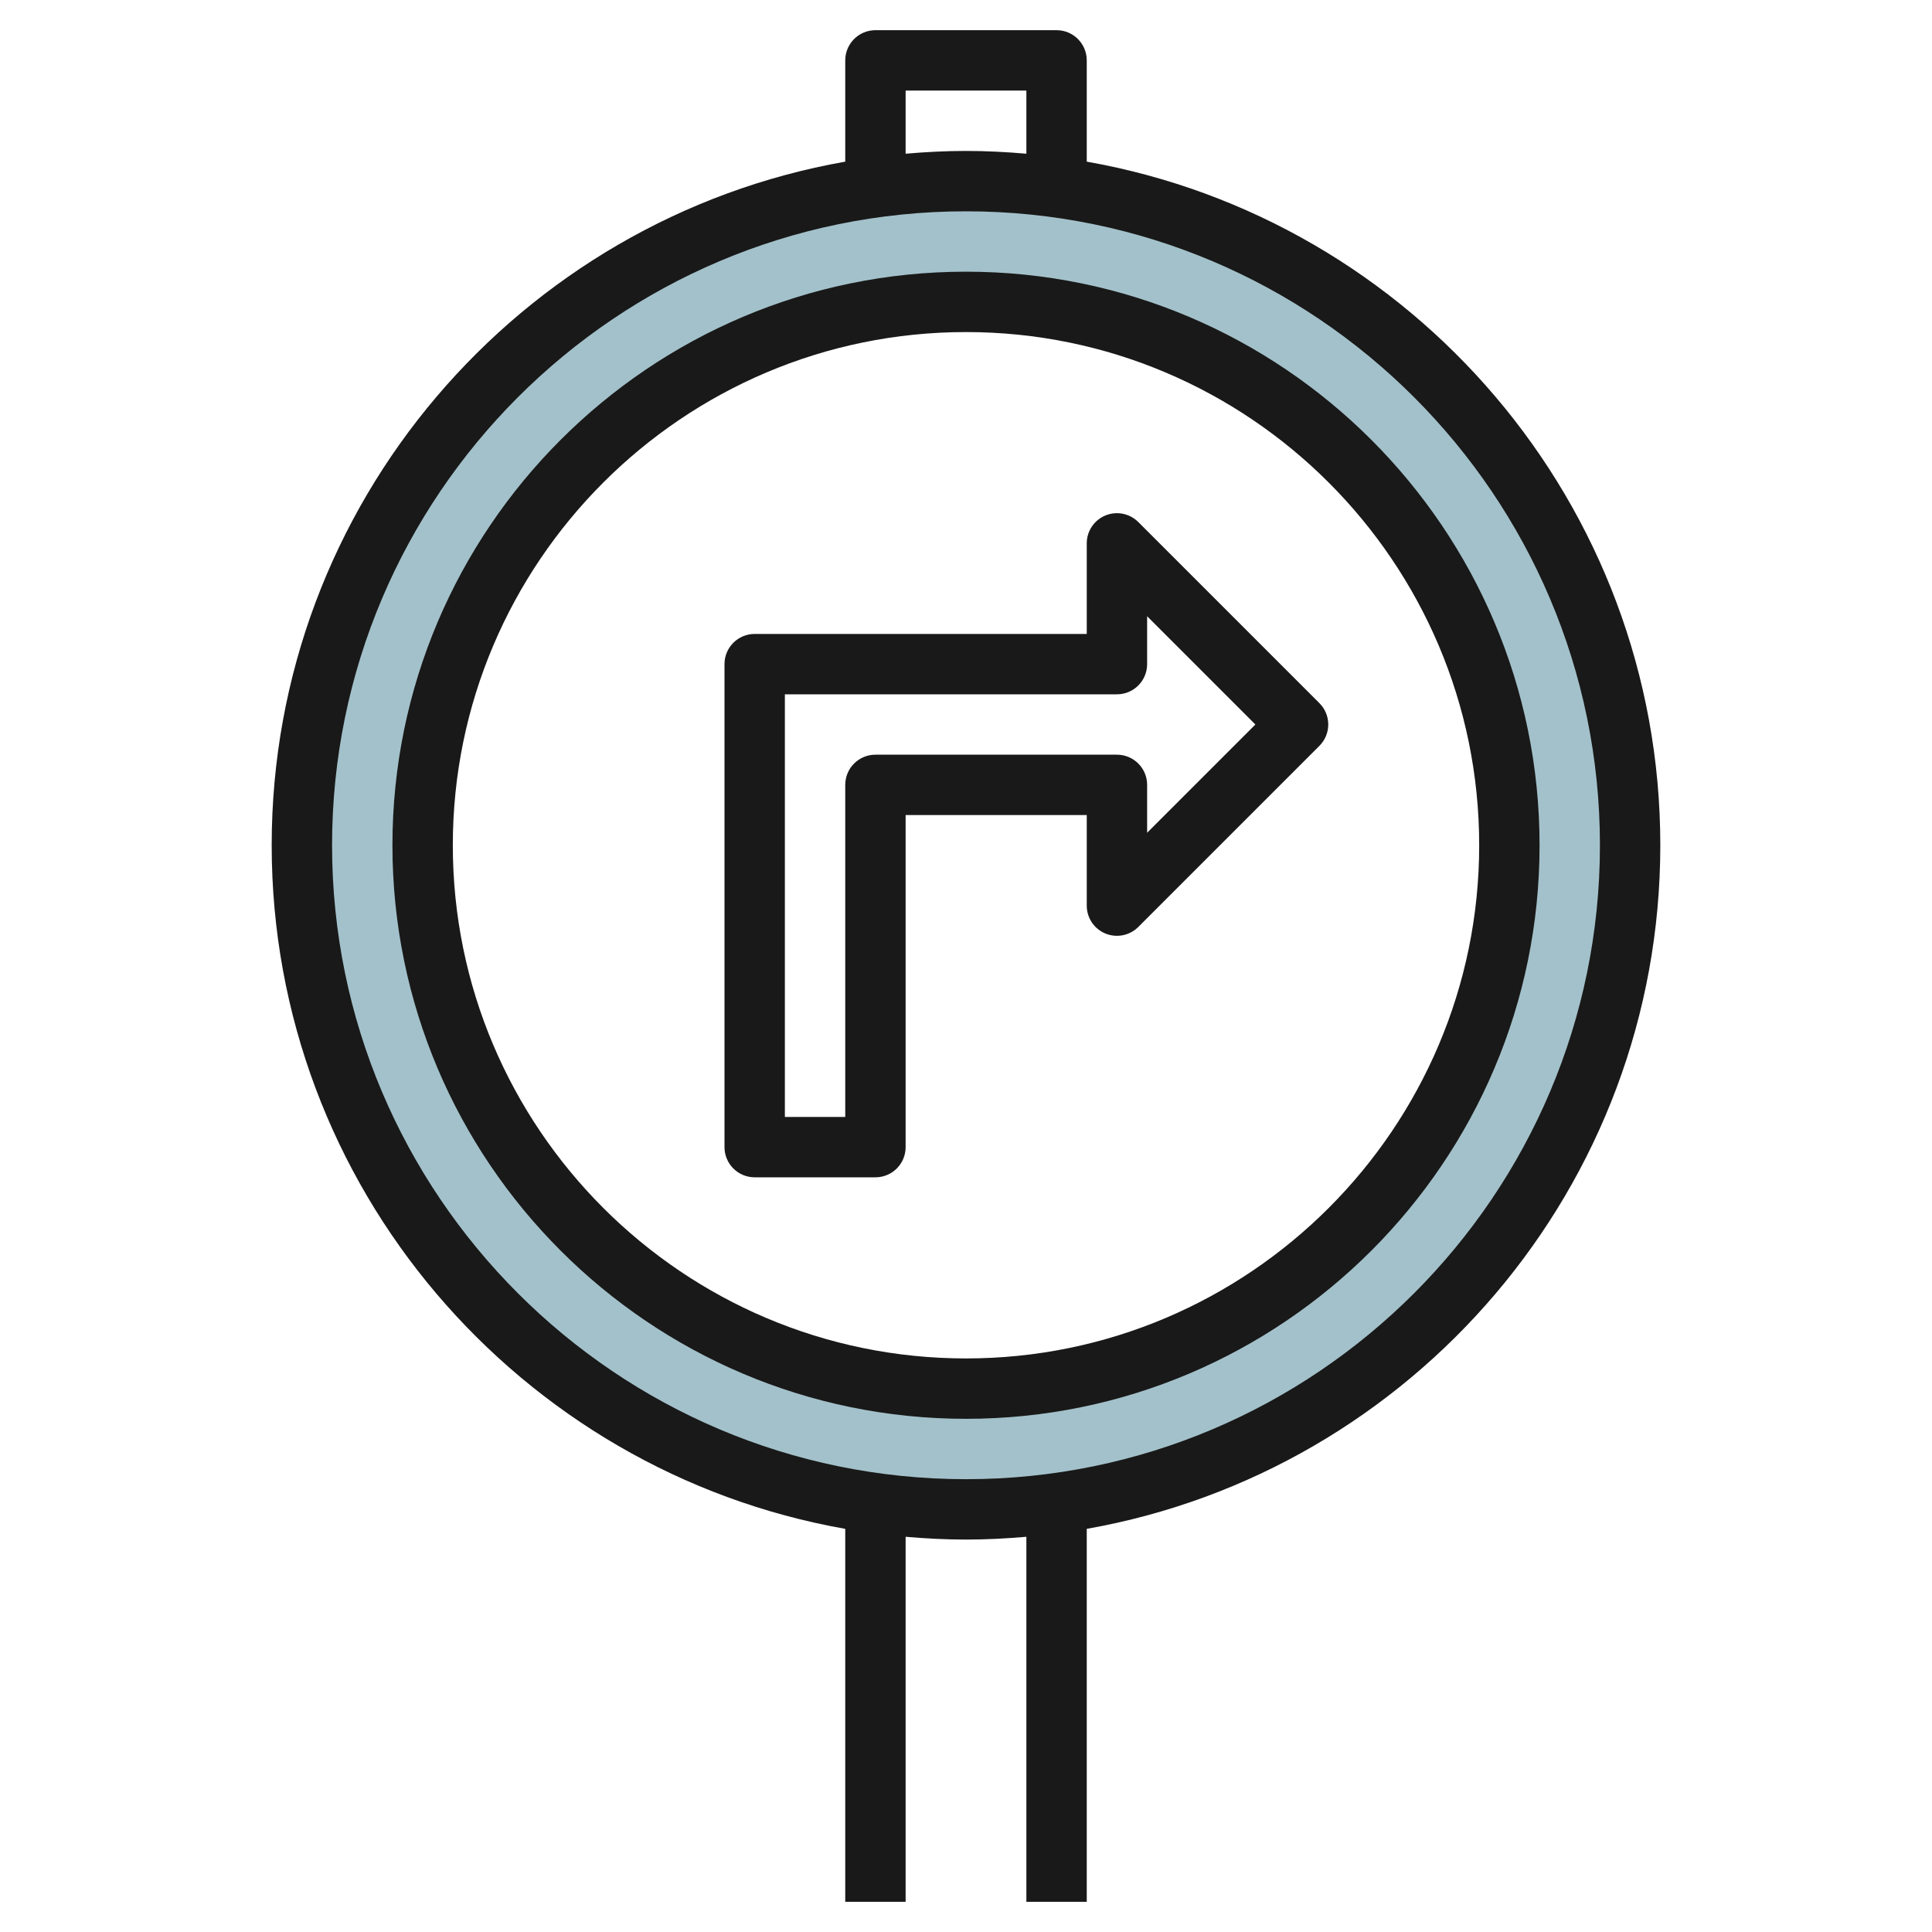<svg id="Layer_3" enable-background="new 0 0 64 64" height="512" viewBox="0 0 64 64" width="512" xmlns="http://www.w3.org/2000/svg"><g><path d="m32 6c-12.15 0-22 9.85-22 22s9.85 22 22 22 22-9.85 22-22-9.85-22-22-22zm0 40c-9.941 0-18-8.059-18-18s8.059-18 18-18 18 8.059 18 18-8.059 18-18 18z" fill="#a3c1ca"/><g fill="#191919"><path d="m37.707 17.293c-.286-.286-.715-.371-1.09-.217-.374.155-.617.52-.617.924v3h-11c-.553 0-1 .448-1 1v16c0 .552.447 1 1 1h4c.553 0 1-.448 1-1v-11h6v3c0 .404.243.769.617.924.375.154.804.069 1.09-.217l6-6c.391-.391.391-1.023 0-1.414zm.293 10.293v-1.586c0-.552-.447-1-1-1h-8c-.553 0-1 .448-1 1v11h-2v-14h11c.553 0 1-.448 1-1v-1.586l3.586 3.586z"/><path d="m55 28c0-11.317-8.219-20.745-19-22.645v-3.355c0-.552-.447-1-1-1h-6c-.553 0-1 .448-1 1v3.355c-10.781 1.9-19 11.328-19 22.645s8.219 20.745 19 22.645v12.355h2v-12.092c.66.057 1.326.092 2 .092s1.34-.035 2-.092v12.092h2v-12.355c10.781-1.9 19-11.328 19-22.645zm-25-25h4v2.092c-.66-.057-1.326-.092-2-.092s-1.34.035-2 .092zm2 46c-11.579 0-21-9.42-21-21s9.421-21 21-21 21 9.42 21 21-9.421 21-21 21z"/><path d="m32 9c-10.477 0-19 8.523-19 19s8.523 19 19 19 19-8.523 19-19-8.523-19-19-19zm0 36c-9.374 0-17-7.626-17-17s7.626-17 17-17 17 7.626 17 17-7.626 17-17 17z"/></g></g></svg>